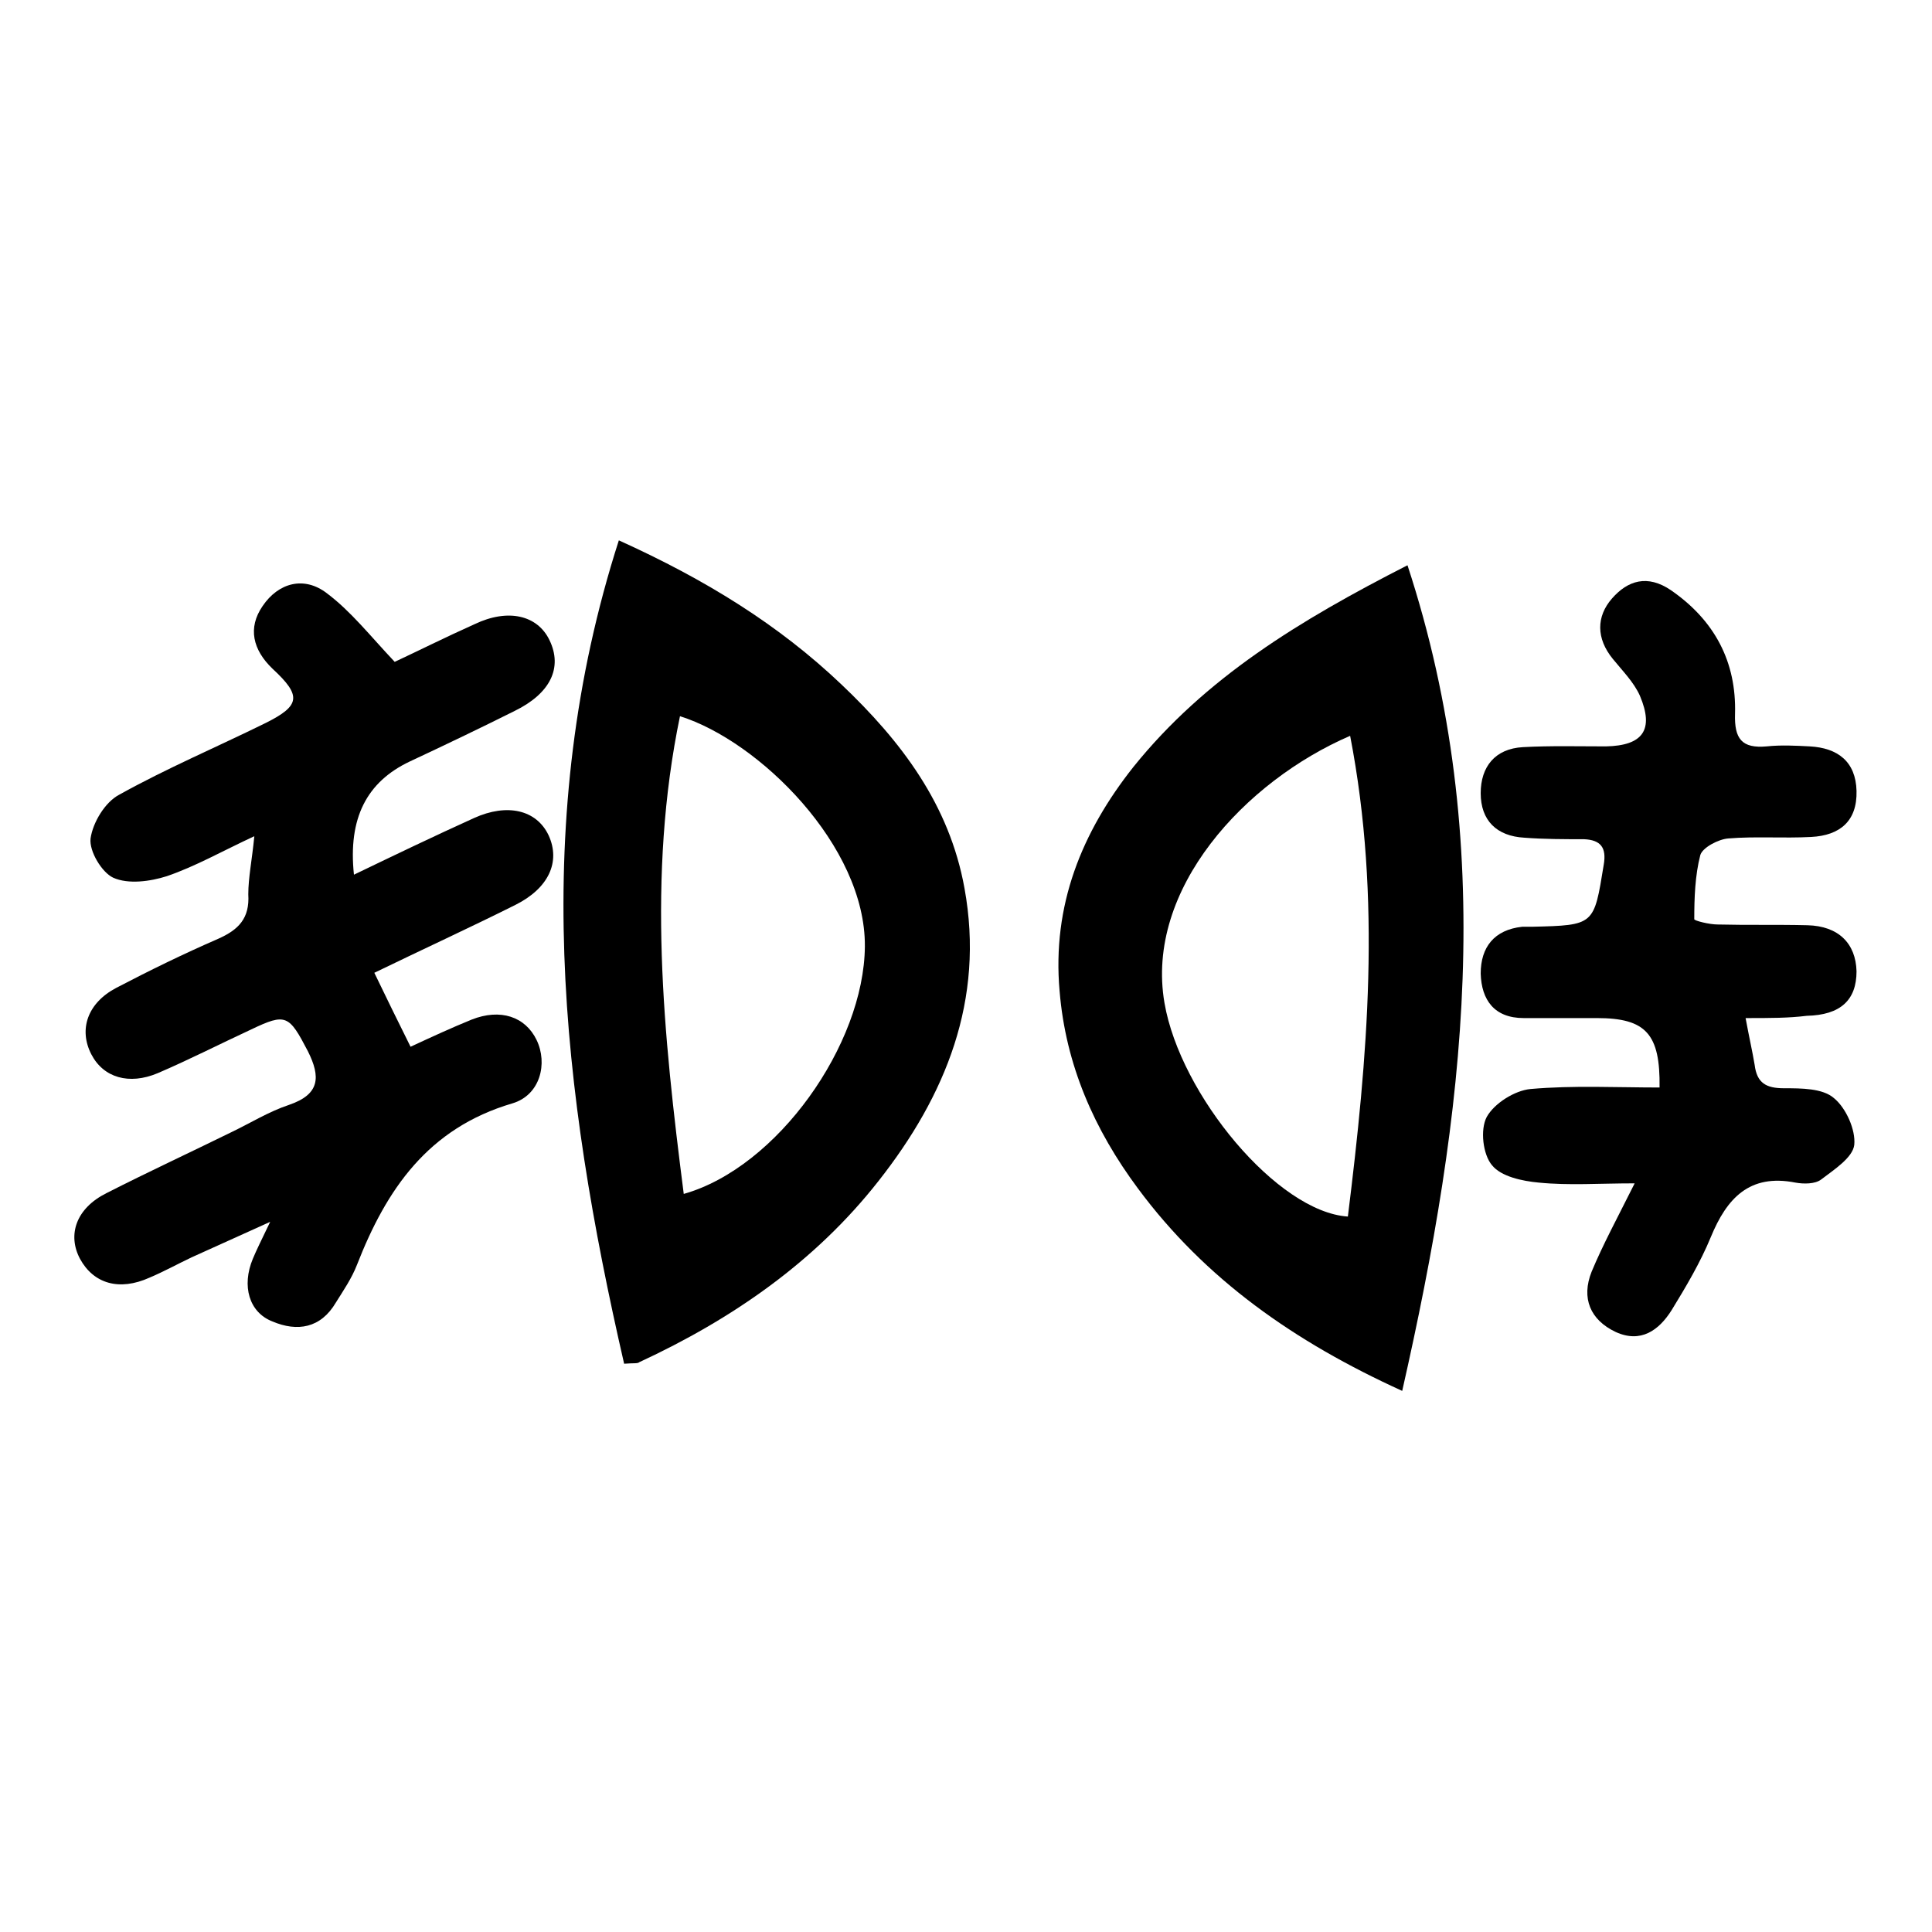 <?xml version="1.0" encoding="utf-8"?>
<!-- Svg Vector Icons : http://www.onlinewebfonts.com/icon -->
<!DOCTYPE svg PUBLIC "-//W3C//DTD SVG 1.1//EN" "http://www.w3.org/Graphics/SVG/1.1/DTD/svg11.dtd">
<svg version="1.1" xmlns="http://www.w3.org/2000/svg" xmlns:xlink="http://www.w3.org/1999/xlink" x="0px" y="0px" viewBox="0 0 256 256" enable-background="new 0 0 256 256" xml:space="preserve">
<g><g><path fill="#000000" d="M33.7,110.8c-4.3,2-7.8,4-11.6,5.3c-2.2,0.7-5.1,1.1-7.1,0.2c-1.5-0.7-3.2-3.5-3-5.2c0.3-2.1,1.9-4.8,3.8-5.8c6.3-3.5,12.9-6.3,19.4-9.5c4.6-2.3,4.8-3.6,0.9-7.2c-2.6-2.5-3.3-5.4-1.3-8.3c2.1-3.1,5.5-4,8.5-1.7c3.2,2.4,5.7,5.6,9,9.1c3-1.4,6.8-3.3,10.6-5c4.4-2.1,8.3-1.2,9.9,2.1c1.8,3.7,0.1,7.1-4.6,9.4c-4.6,2.3-9.2,4.5-13.9,6.7c-5.7,2.7-8.2,7.5-7.4,15c5.4-2.6,10.6-5.1,15.9-7.5c4.4-2,8.3-1.1,9.9,2.3c1.6,3.5,0,7-4.4,9.2c-6,3-12.1,5.8-18.7,9c1.6,3.3,3.1,6.4,4.8,9.8c2.8-1.3,5.4-2.5,8.1-3.6c3.8-1.5,7.1-0.4,8.6,2.7c1.5,3.1,0.5,7.3-3.2,8.4c-11.2,3.3-16.7,11.4-20.6,21.4c-0.7,1.8-1.8,3.4-2.8,5c-2,3.4-5.1,3.9-8.4,2.5c-3.1-1.2-4.1-4.7-2.6-8.3c0.5-1.2,1.1-2.4,2.3-4.9c-4.2,1.9-7.3,3.3-10.4,4.7c-1.9,0.9-3.7,1.9-5.6,2.7c-4,1.8-7.4,0.8-9.2-2.5c-1.7-3.2-0.5-6.7,3.5-8.7c5.5-2.8,11.1-5.4,16.6-8.1c2.5-1.2,4.9-2.7,7.6-3.6c4.1-1.4,4.2-3.7,2.5-7.1c-2.5-4.8-2.9-5.1-7.5-2.9c-4.1,1.9-8.2,4-12.4,5.8c-3.8,1.6-7.2,0.6-8.8-2.5c-1.7-3.3-0.5-6.8,3.3-8.8c4.4-2.3,8.9-4.5,13.5-6.5c2.7-1.2,4.2-2.7,4-5.9C32.9,116.3,33.4,113.9,33.7,110.8z"/><path fill="#000000" d="M82.7,180.7c-8.3-36.1-12.6-72.1-0.7-109.1c11.5,5.2,21.2,11.2,29.5,19.1c7.9,7.5,14.3,15.9,16.3,27c2.7,14.8-2.5,27.5-11.4,38.8c-8.4,10.7-19.4,18.3-31.7,24C84.5,180.7,84,180.6,82.7,180.7z M90.6,158.2c12.4-3.5,23.9-19.8,24-32.8c0.1-13.3-14-27.2-24.5-30.5C85.7,116.1,87.9,137.1,90.6,158.2z"/><path fill="#000000" d="M186.5,74.9c12.1,36.9,7.6,72.8-0.7,109.4c-14.3-6.5-26.1-14.8-35-26.8c-5.8-7.8-9.6-16.4-10.4-26.2c-1-11.3,2.9-21,9.8-29.7C159.7,89.8,172.2,82.2,186.5,74.9z M178.9,97.5c-13.9,6-27.2,20.3-24.6,35.4c2.1,12.2,15,27.7,24.3,28.3C181.2,140.2,183.1,119.2,178.9,97.5z"/><path fill="#000000" d="M231.3,134.9c0.5,2.7,0.9,4.4,1.2,6.2c0.3,2.4,1.5,3.1,3.9,3.1c2.3,0,5.1,0,6.6,1.3c1.6,1.3,2.9,4.2,2.7,6.2c-0.2,1.7-2.7,3.3-4.4,4.6c-0.8,0.6-2.3,0.6-3.4,0.4c-6.1-1.2-9.1,2.1-11.2,7.2c-1.4,3.4-3.3,6.6-5.2,9.7c-1.7,2.7-4.1,4.4-7.4,2.9c-3.4-1.6-4.6-4.5-3.2-8c1.5-3.6,3.4-7.1,5.7-11.7c-4.7,0-8.7,0.3-12.7-0.1c-2.2-0.2-5-0.8-6.2-2.3c-1.2-1.4-1.6-4.7-0.7-6.4c1-1.8,3.7-3.5,5.8-3.7c5.7-0.5,11.4-0.2,17.1-0.2c0.1-7.1-1.8-9.2-8.3-9.2c-3.2,0-6.5,0-9.7,0c-3.9,0-5.6-2.4-5.7-5.9c0-3.5,1.8-5.8,5.5-6.2c0.4,0,0.9,0,1.3,0c8.3-0.2,8.2-0.2,9.5-8.2c0.4-2.3-0.4-3.3-2.6-3.4c-2.6,0-5.3,0-7.9-0.2c-3.7-0.2-5.8-2.3-5.8-5.9c0-3.5,1.9-5.9,5.6-6.1c3.7-0.2,7.3-0.1,11-0.1c4.9-0.1,6.4-2.2,4.5-6.7c-0.8-1.8-2.3-3.3-3.6-4.9c-2.2-2.7-2.2-5.6-0.1-8c2.1-2.4,4.7-3.2,7.8-1.1c5.8,4,8.7,9.5,8.5,16.4c-0.1,3.3,0.9,4.6,4.2,4.3c1.9-0.2,3.8-0.1,5.7,0c3.7,0.2,6.1,2,6.2,5.9c0.1,4-2.2,5.9-6,6.1c-3.7,0.2-7.4-0.1-11,0.2c-1.3,0.1-3.4,1.2-3.7,2.2c-0.7,2.7-0.8,5.7-0.8,8.5c0,0.2,2,0.7,3.1,0.7c4,0.1,7.9,0,11.9,0.1c4.1,0.1,6.4,2.4,6.5,6.1c0,3.8-2.1,5.8-6.6,5.9C237,134.9,234.6,134.9,231.3,134.9z"/></g></g>
</svg>